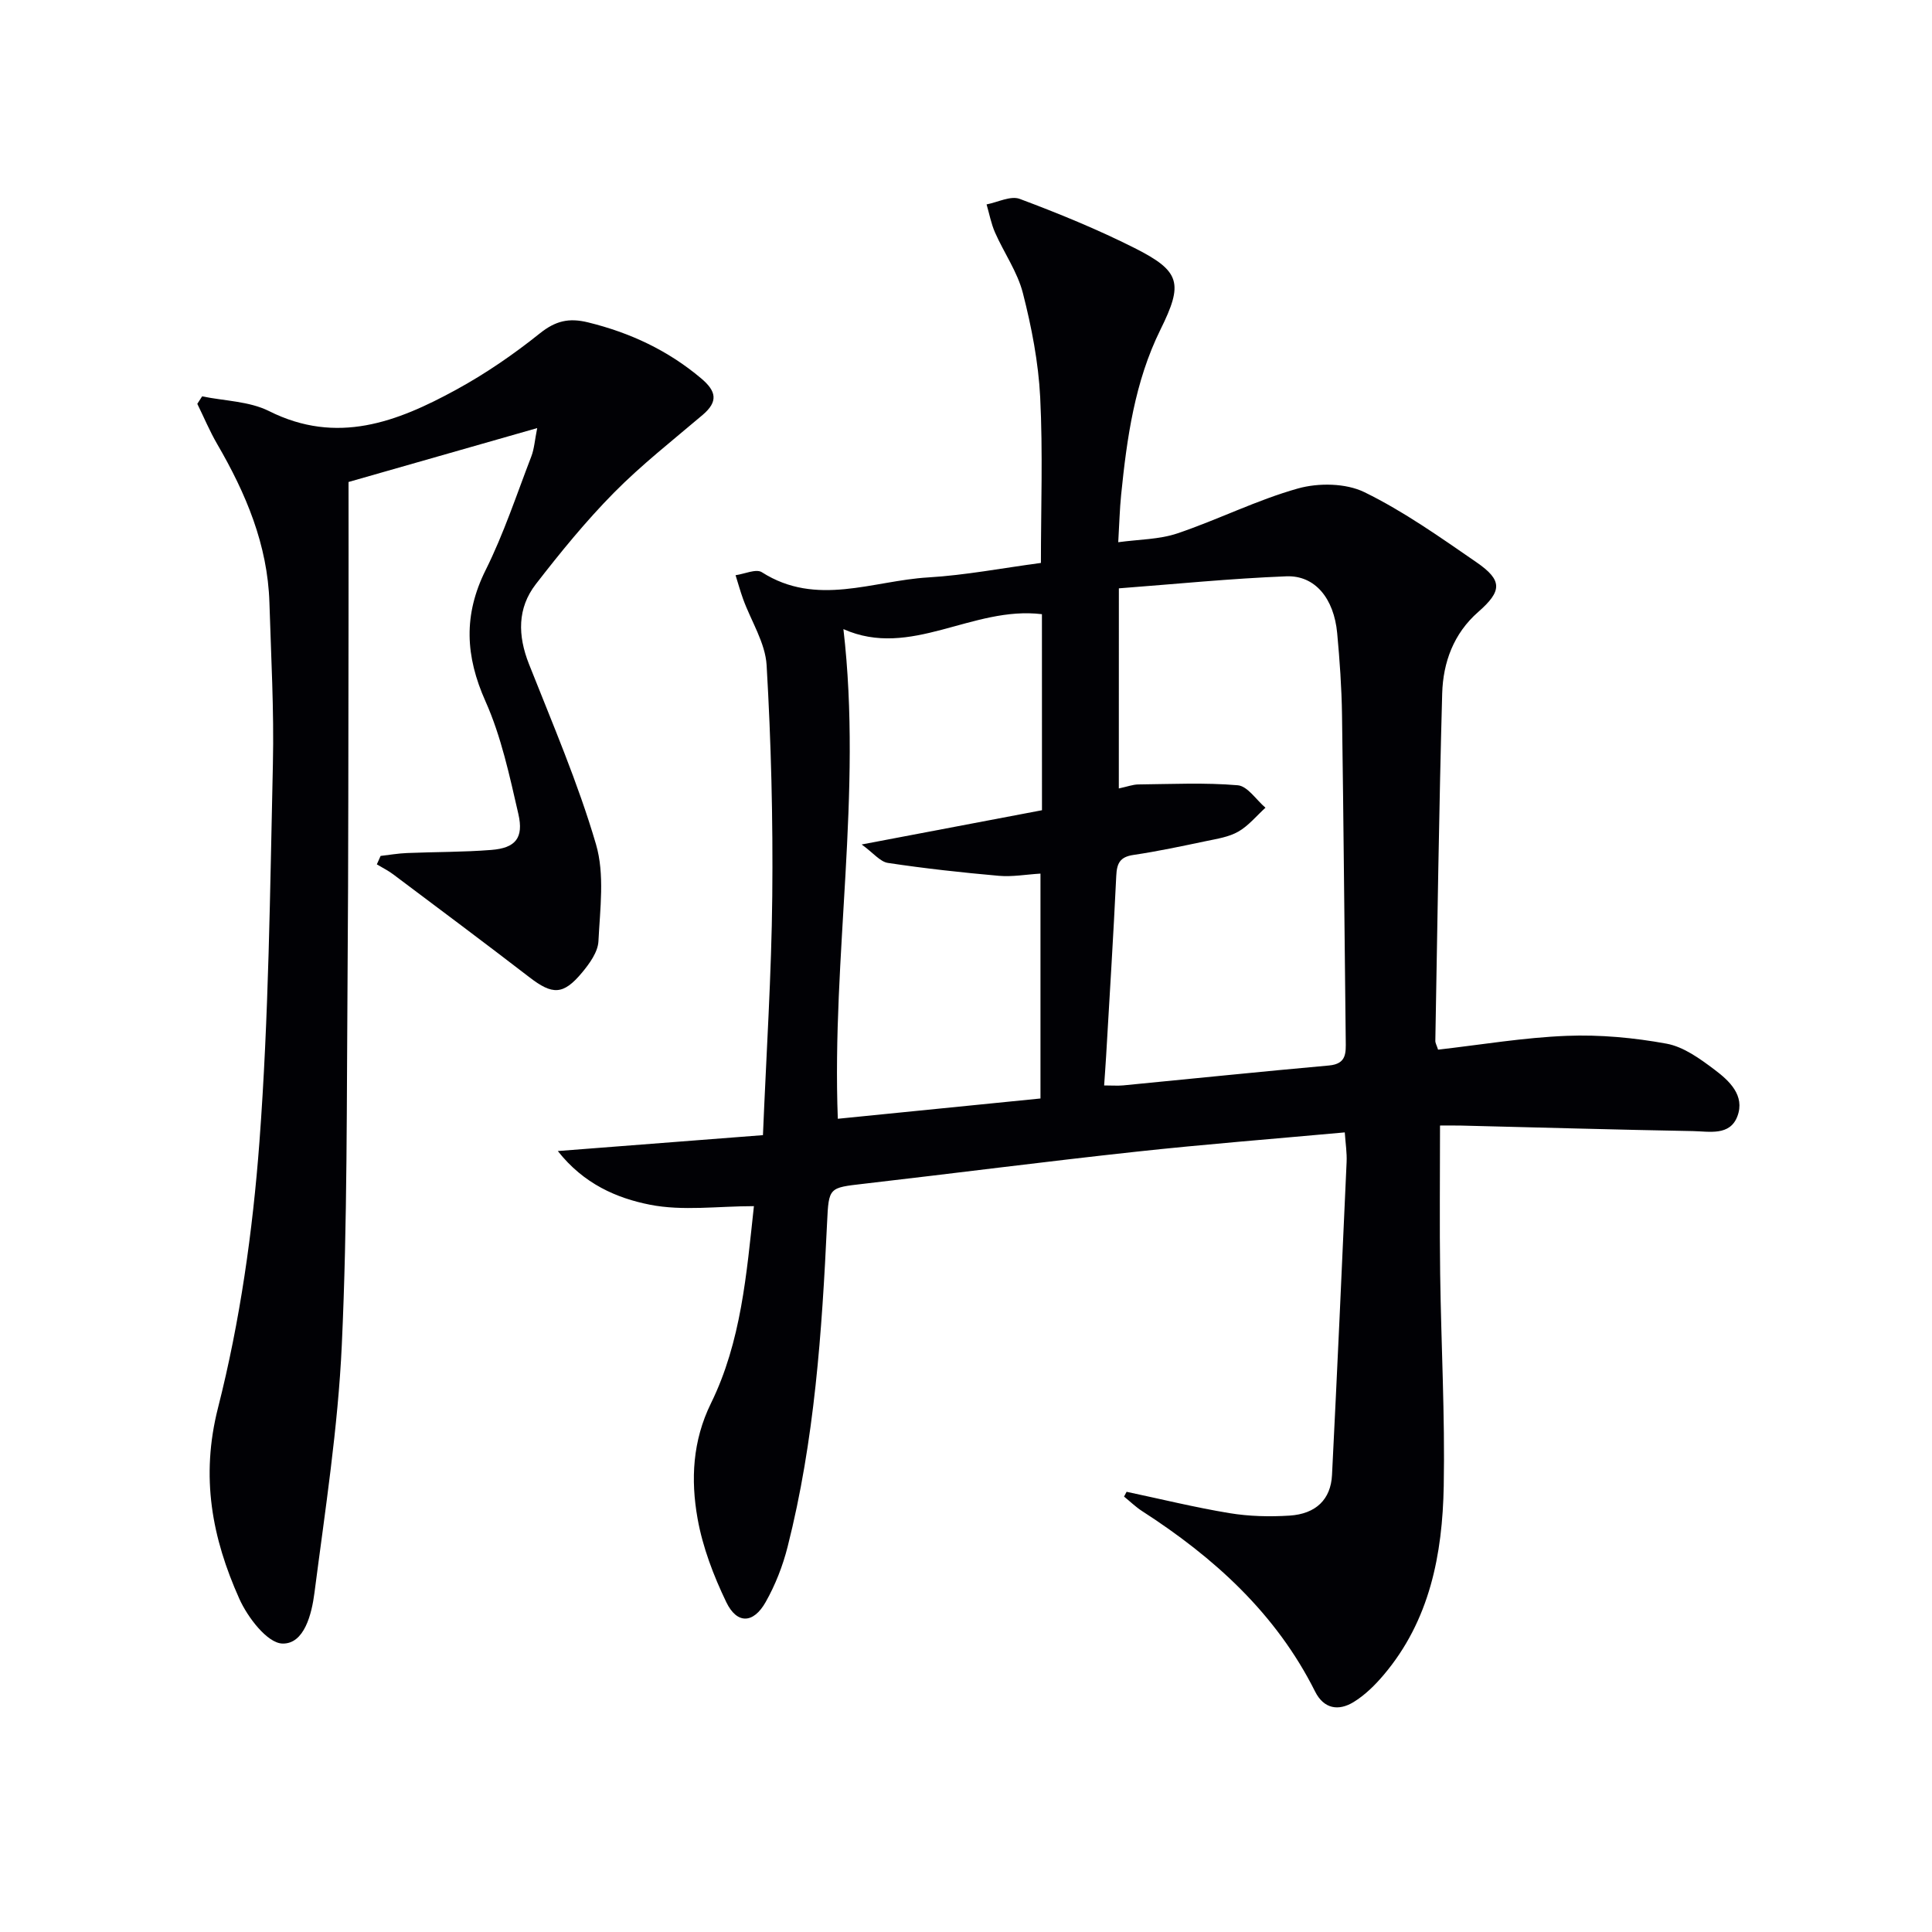 <svg enable-background="new 0 0 400 400" viewBox="0 0 400 400" xmlns="http://www.w3.org/2000/svg"><path d="m233.25 308.86c7.1 1.5 14.16 3.24 21.31 4.42 4.07.67 8.31.77 12.43.51 5.48-.35 8.54-3.38 8.79-8.41 1.08-21.59 2.06-43.18 3.02-64.77.09-1.91-.22-3.85-.38-6.16-14.81 1.35-29.04 2.46-43.21 4-18.82 2.04-37.6 4.47-56.41 6.64-7.18.83-7.22.71-7.56 8.03-1.06 22.57-2.59 45.1-8.17 67.11-1 3.96-2.54 7.91-4.55 11.46-2.54 4.5-5.94 4.61-8.15.02-2.64-5.48-4.89-11.37-5.95-17.33-1.43-8.03-1.04-16.07 2.78-23.85 6.26-12.76 7.36-26.76 8.89-40.81-7.44 0-14.73 1.05-21.54-.3-6.83-1.35-13.69-4.28-19.06-11.11 14.79-1.14 28.39-2.2 42.47-3.29.7-16.97 1.77-33.23 1.93-49.5.16-15.93-.24-31.89-1.17-47.79-.27-4.64-3.2-9.11-4.86-13.68-.59-1.63-1.05-3.31-1.57-4.96 1.84-.25 4.25-1.38 5.44-.62 11.32 7.23 22.97 1.76 34.42 1.08 7.75-.46 15.44-1.95 23.36-3 0-11.44.42-22.9-.15-34.31-.37-7.24-1.78-14.51-3.58-21.55-1.12-4.39-3.91-8.33-5.77-12.55-.81-1.84-1.18-3.88-1.75-5.82 2.31-.44 4.99-1.85 6.87-1.14 8.07 3.02 16.08 6.3 23.77 10.17 9.57 4.82 10.09 7.33 5.36 16.89-5.32 10.77-6.95 22.44-8.14 34.2-.3 2.96-.37 5.93-.6 9.82 4.29-.59 8.47-.56 12.22-1.82 8.42-2.84 16.47-6.92 25-9.31 4.25-1.19 9.9-1.11 13.75.77 8.16 3.99 15.69 9.34 23.21 14.52 5.44 3.75 5.28 5.96.35 10.28-5.1 4.46-7.28 10.45-7.46 16.88-.66 23.96-.99 47.94-1.42 71.91-.01.46.28.92.57 1.83 8.86-1.01 17.73-2.51 26.64-2.86 6.87-.27 13.89.38 20.66 1.62 3.55.65 6.96 3.14 9.97 5.41 3.03 2.28 6.31 5.33 4.7 9.62-1.55 4.13-5.85 3.13-9.21 3.07-15.98-.29-31.95-.75-47.92-1.14-1.63-.04-3.25-.01-4.44-.01 0 10.56-.11 20.64.03 30.71.2 14.65 1.01 29.3.74 43.93-.26 14.12-2.88 27.83-12.44 39.11-1.8 2.13-3.89 4.19-6.25 5.63-3.08 1.87-6.12 1.43-7.94-2.19-8.09-16.16-20.92-27.76-35.83-37.37-1.33-.86-2.49-2-3.73-3 .15-.3.34-.65.53-.99zm-1.61-145.62c1.81-.39 2.92-.82 4.04-.83 6.87-.07 13.76-.41 20.58.17 2.03.17 3.83 3.02 5.74 4.65-1.85 1.68-3.49 3.72-5.61 4.94-1.95 1.12-4.37 1.49-6.63 1.96-5.02 1.05-10.05 2.13-15.12 2.88-2.78.41-3.41 1.75-3.53 4.32-.59 12.45-1.38 24.89-2.1 37.33-.11 1.9-.26 3.8-.41 6.07 1.67 0 2.81.09 3.93-.01 14.2-1.37 28.4-2.85 42.61-4.12 3.69-.33 3.51-2.62 3.48-5.22-.27-22.46-.44-44.92-.77-67.38-.08-5.64-.48-11.29-1-16.91-.67-7.19-4.58-12-10.52-11.77-11.53.45-23.03 1.61-34.68 2.49-.01 14.27-.01 27.54-.01 41.43zm-15.92-36.08c-14.44-1.75-27.13 9.31-41.1 3.09 3.96 34.05-2.44 67.64-1.16 101.38 14.28-1.43 28.23-2.83 41.96-4.2 0-15.74 0-30.98 0-46.56-3 .18-5.83.7-8.59.46-7.68-.68-15.36-1.52-22.99-2.67-1.63-.25-3.01-2.06-5.44-3.82 13.52-2.57 25.35-4.81 37.33-7.09-.01-13.76-.01-27.19-.01-40.59z" fill="#010105"/><path d="m41.85 82.06c4.64.96 9.75 1 13.85 3.05 14.07 7.06 26.53 2.25 38.72-4.41 6.1-3.33 11.92-7.33 17.35-11.68 3.24-2.59 6-3.25 9.96-2.28 8.73 2.14 16.55 5.79 23.45 11.61 3.14 2.65 3.55 4.78.3 7.55-6.22 5.28-12.67 10.34-18.39 16.13-5.81 5.89-11.08 12.36-16.15 18.91-3.86 4.99-3.75 10.65-1.43 16.53 4.88 12.35 10.16 24.62 13.88 37.32 1.83 6.23.84 13.38.51 20.09-.11 2.23-1.85 4.63-3.4 6.49-3.9 4.68-6.13 4.63-10.89.96-9.34-7.19-18.79-14.24-28.22-21.32-1.05-.79-2.25-1.37-3.37-2.05.26-.58.52-1.17.78-1.75 1.83-.21 3.65-.53 5.48-.6 5.81-.24 11.64-.18 17.43-.64 5-.39 6.76-2.46 5.61-7.45-1.82-7.89-3.53-15.98-6.8-23.31-4.19-9.38-4.6-17.89.02-27.17 3.76-7.54 6.42-15.64 9.46-23.53.61-1.59.72-3.38 1.22-5.88-13.38 3.83-25.91 7.41-39.06 11.16 0 9.42.02 19.07 0 28.72-.05 24.5-.01 48.99-.2 73.49-.2 25.47-.02 50.97-1.19 76.41-.79 17.19-3.46 34.3-5.67 51.4-.56 4.35-2.1 10.6-6.63 10.47-3.13-.09-7.21-5.43-8.93-9.29-5.62-12.56-8.06-25.16-4.4-39.53 4.56-17.92 7.18-36.53 8.57-55 1.95-26.01 2.19-52.17 2.79-78.27.25-11.14-.38-22.29-.72-33.44-.37-11.97-4.88-22.61-10.8-32.79-1.56-2.68-2.76-5.56-4.13-8.35.34-.52.67-1.03 1-1.55z" fill="#010105"/></svg>